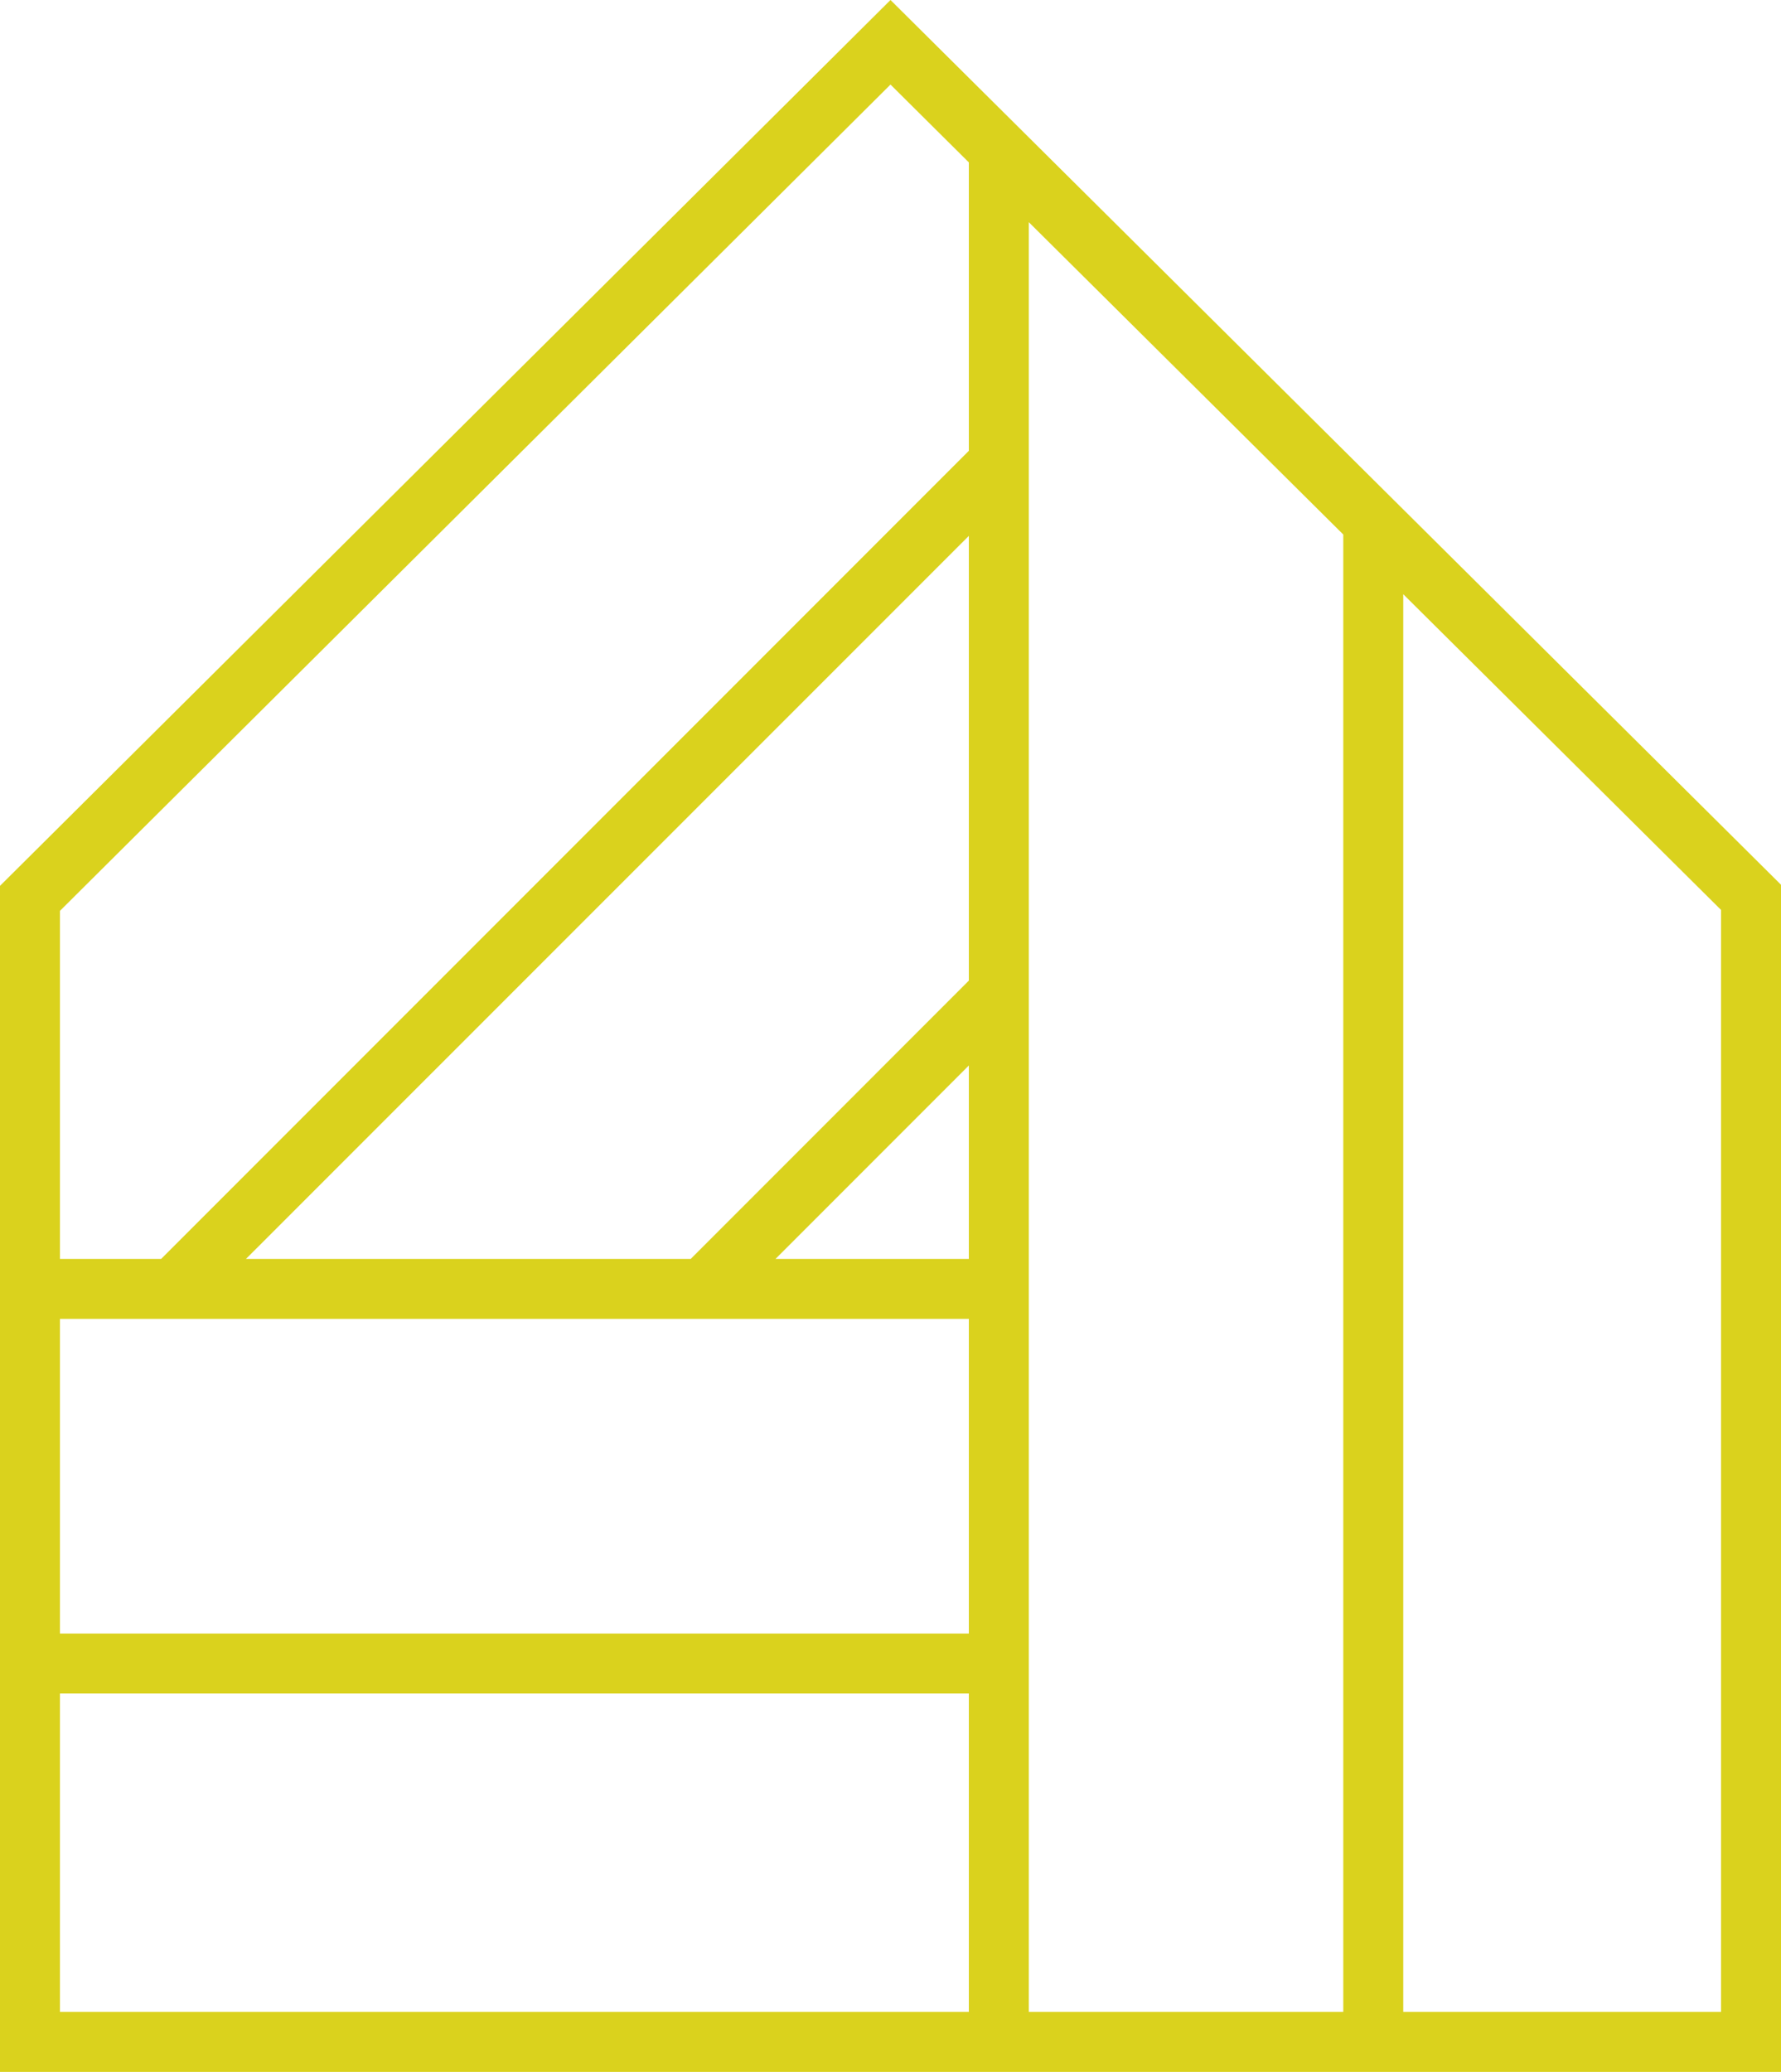 <svg xmlns="http://www.w3.org/2000/svg" version="1.1" xmlns:xlink="http://www.w3.org/1999/xlink" width="46.78" height="54.393"><svg xmlns="http://www.w3.org/2000/svg" width="46.78" height="54.393" viewBox="0 0 46.78 54.393">
  <path id="SvgjsPath1001" data-name="Tracé 237" d="M1.575,44.46H25.448v8.358H1.575Zm0-9.835H25.448v8.26H1.575Zm23.873-6.653V33.05H20.37ZM36.858,15.6l8.347,8.288V52.818H36.858Zm-11.41-1.532V25.744L18.143,33.05H6.461Zm1.575-8.235,8.26,8.2V52.818h-8.26ZM1.575,23.912,23.39,2.22l2.058,2.044v7.571L4.233,33.05H1.575ZM23.39,0,0,23.256V54.393H46.78V23.227Z" fill="#dad21d"></path>
</svg><style>@media (prefers-color-scheme: light) { :root { filter: none; } }
@media (prefers-color-scheme: dark) { :root { filter: none; } }
</style></svg>
